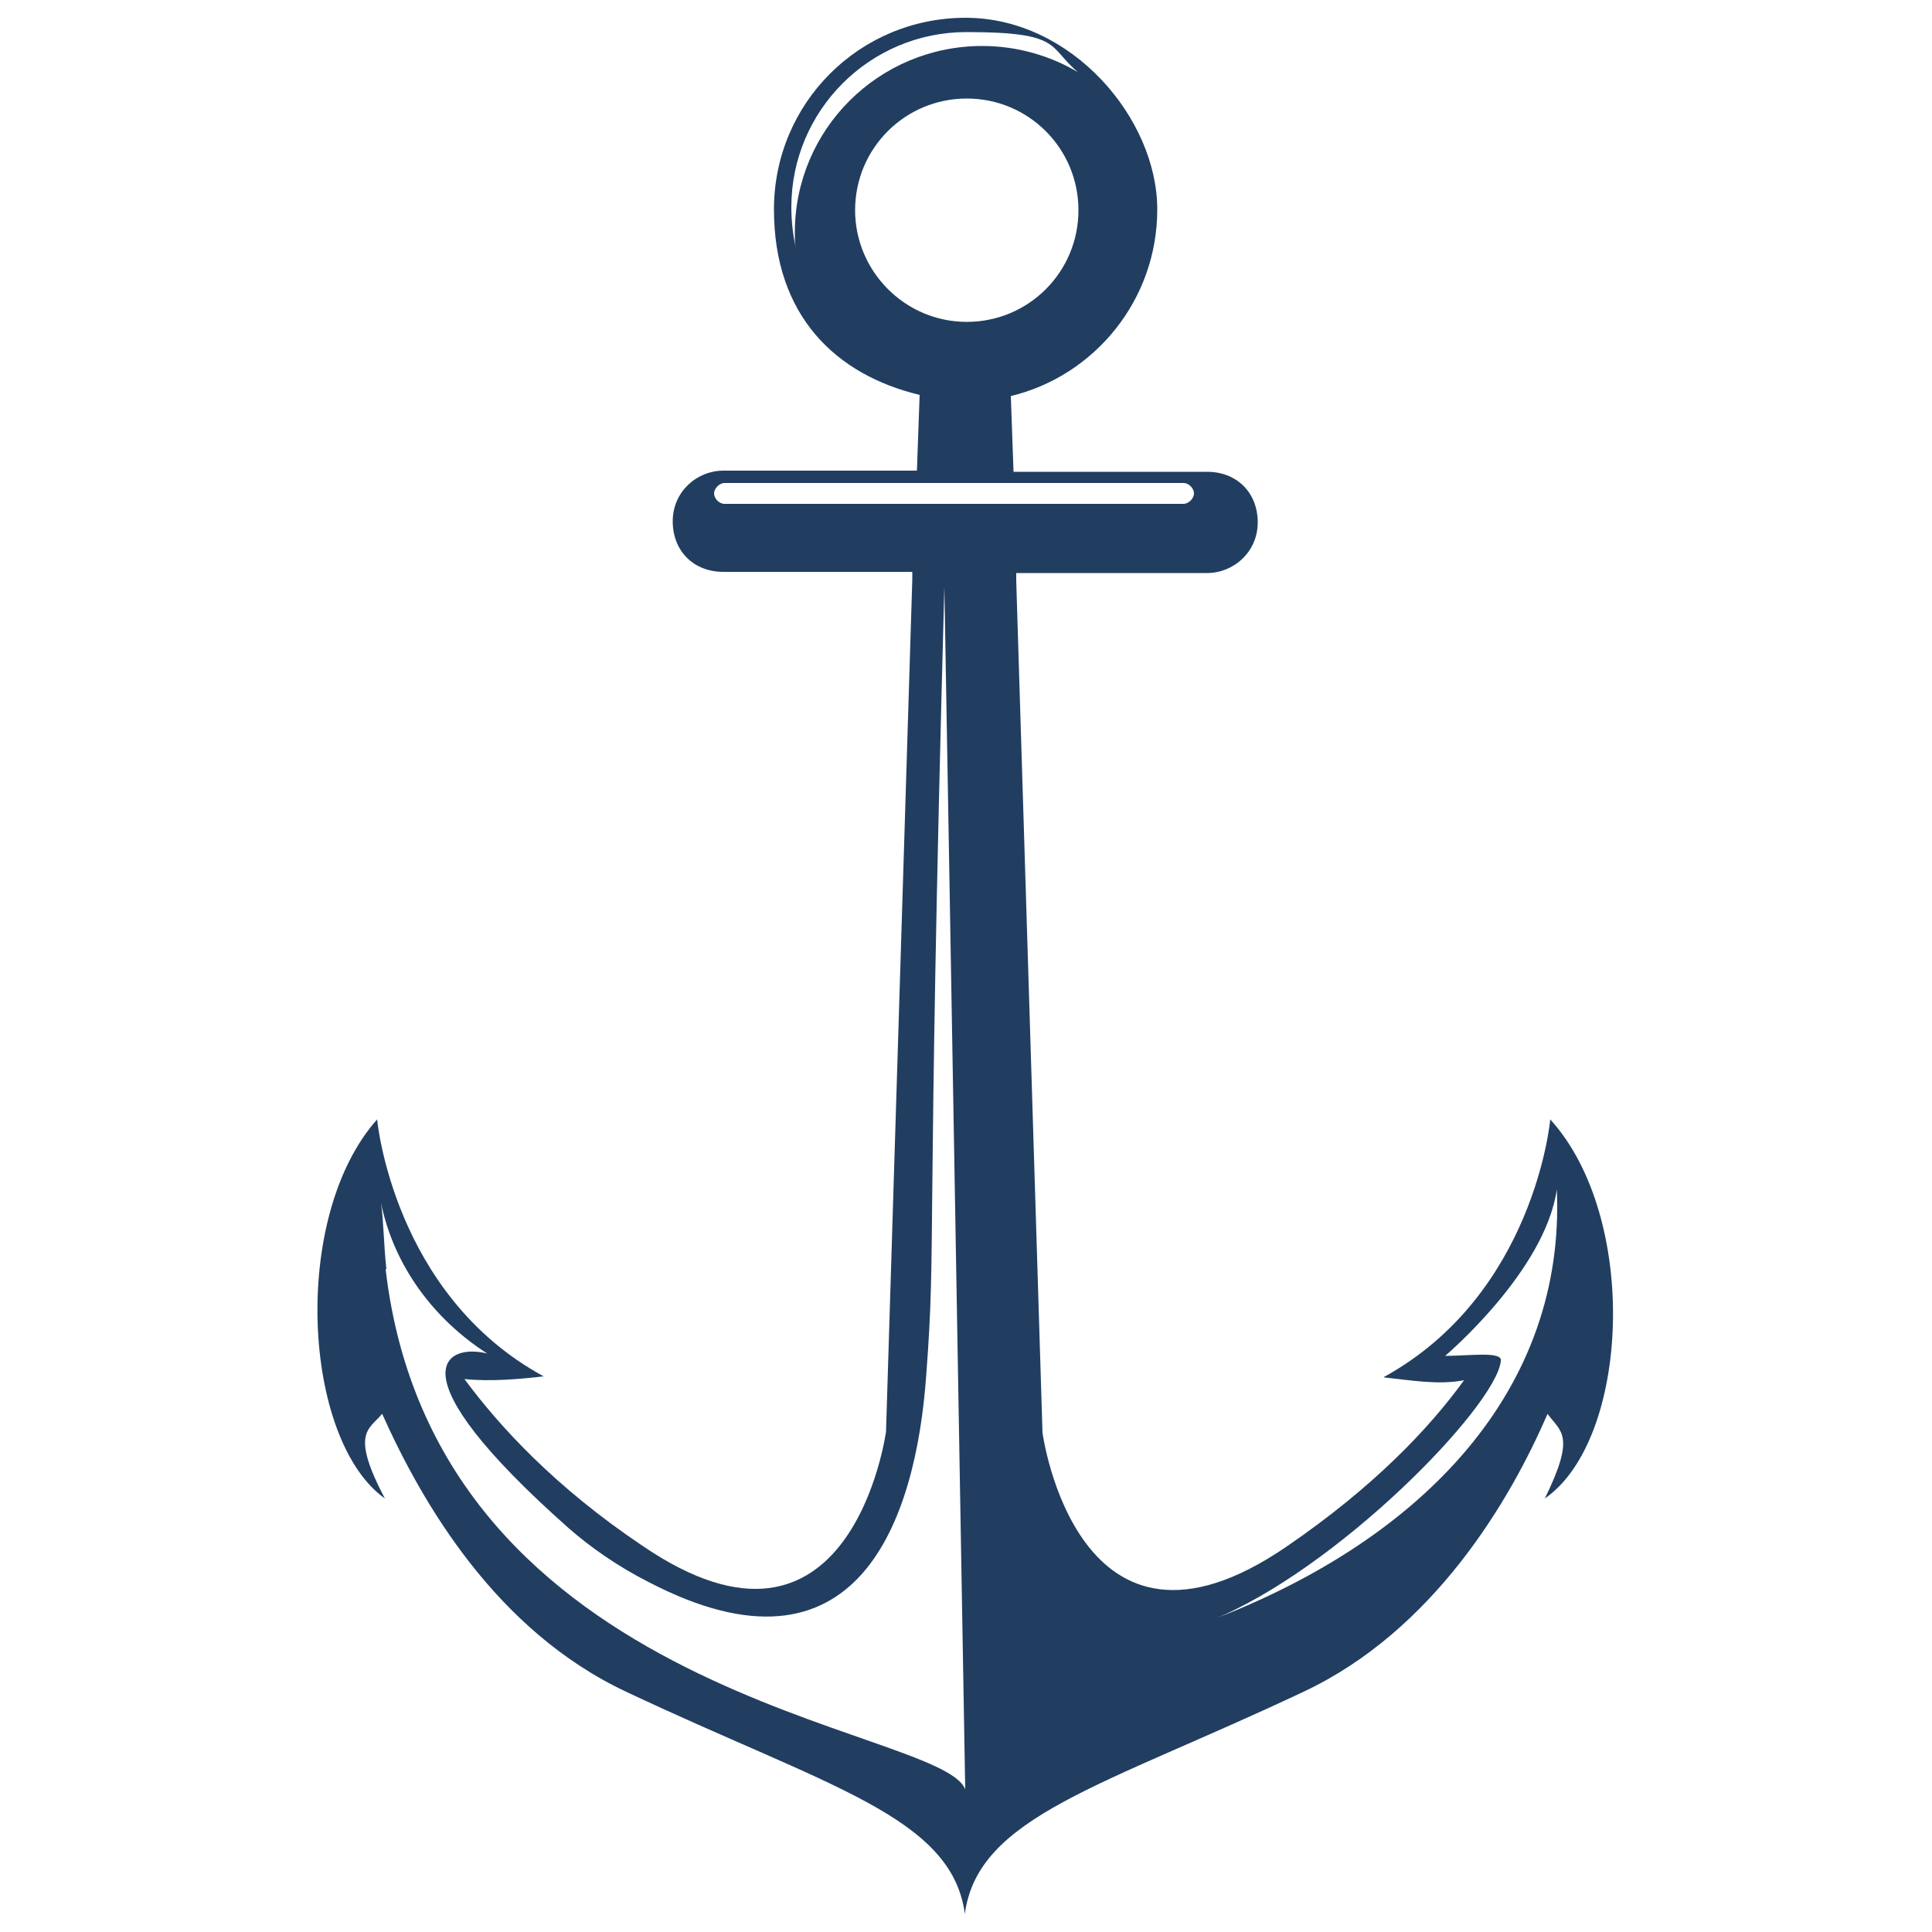 <svg xmlns="http://www.w3.org/2000/svg" version="1.1" xmlns:xlink="http://www.w3.org/1999/xlink" xmlns:svgjs="http://svgjs.dev/svgjs" width="500" height="500"><svg id="SvgjsSvg1009" xmlns="http://www.w3.org/2000/svg" version="1.1" viewBox="0 0 500 500">
  <!-- Generator: Adobe Illustrator 29.3.1, SVG Export Plug-In . SVG Version: 2.1.0 Build 151)  -->
  <defs>
    <style>
      .st0 {
        fill: #213e61;
      }
    </style>
  </defs>
  <path class="st0" d="M358.4,356.5c6.8.7,13.8,2,20.5.7-9,12.4-23.2,27.5-46,43.1-54.1,37-63.1-29.5-63.1-29.5l-6.8-220.5v-2h49.4c6.8,0,13.1-5.4,13.1-13.1s-5.4-13.1-13.1-13.1h-50.1l-.7-19.6c21.6-5.2,37.9-24.8,37.9-48.3s-22.1-49.6-49.6-49.6-49.6,22.1-49.6,49.6,16,42.8,37.7,48l-.7,19.6h-50.1c-6.8,0-13.1,5.4-13.1,13.1s5.4,13.1,13.1,13.1h48.9v2l-6.8,220.5s-9,66.5-63.1,29.5c-22.5-15.1-37-30.9-46-43.1,6.8.7,14.4,0,20.5-.7-39-21.2-43.1-66.5-43.1-66.5-22.5,25.3-19.2,83,2,98.1-9-17.1-4.1-17.8-.7-21.9,10.4,23.2,29.5,56.1,63.1,71.9,52.1,24.6,84.3,32.2,87.7,57.5,3.4-25.3,35.6-32.9,87.7-57.5,33.6-15.8,53.4-49.4,63.1-71.9,3.4,4.7,7.4,5.4-.7,21.9,21.9-15.1,24.6-72.6,1.4-98.1,0,.2-4.1,45.3-43.1,66.7h0ZM205.7,60.2c0,1.4,0,2.5.2,3.8-.7-3.4-1.1-6.8-1.1-10.4,0-25,20.3-45.3,45.3-45.3s21,3.8,28.9,10.4c-7.2-4.3-15.8-6.8-24.8-6.8-26.8,0-48.5,21.6-48.5,48.3h0ZM221.3,54.4c0-16,12.9-28.9,28.9-28.9s28.9,12.9,28.9,28.9-12.9,28.9-28.9,28.9-28.9-13.1-28.9-28.9ZM100,328.4c-.7-6.1-.7-12.4-1.4-17.1,3.4,16.5,13.8,30.2,27.5,39-10.4-2.7-25.3,4.1,21.2,45.3,5.4,4.7,12.4,9.7,20.5,13.8,54.1,28.2,69.2-15.8,71.9-53.4,2.7-35.6,0-30.9,4.7-204.1l5.4,311.2c-6.1-16.5-136.9-23-150-134.6h0ZM187.5,130.4c-1.4,0-2.7-1.4-2.7-2.7s1.4-2.7,2.7-2.7h118.8c1.4,0,2.7,1.4,2.7,2.7s-1.4,2.7-2.7,2.7h-118.8ZM313.1,419.5c32.9-13.1,74-55.5,75.3-67.2.7-2.7-8.1-1.4-14.4-1.4,0,0,25.9-21.9,28.9-43.1,2.3,51.4-34,90.4-89.7,111.6h0Z"></path>
</svg><style>@media (prefers-color-scheme: light) { :root { filter: none; } }
@media (prefers-color-scheme: dark) { :root { filter: none; } }
</style></svg>